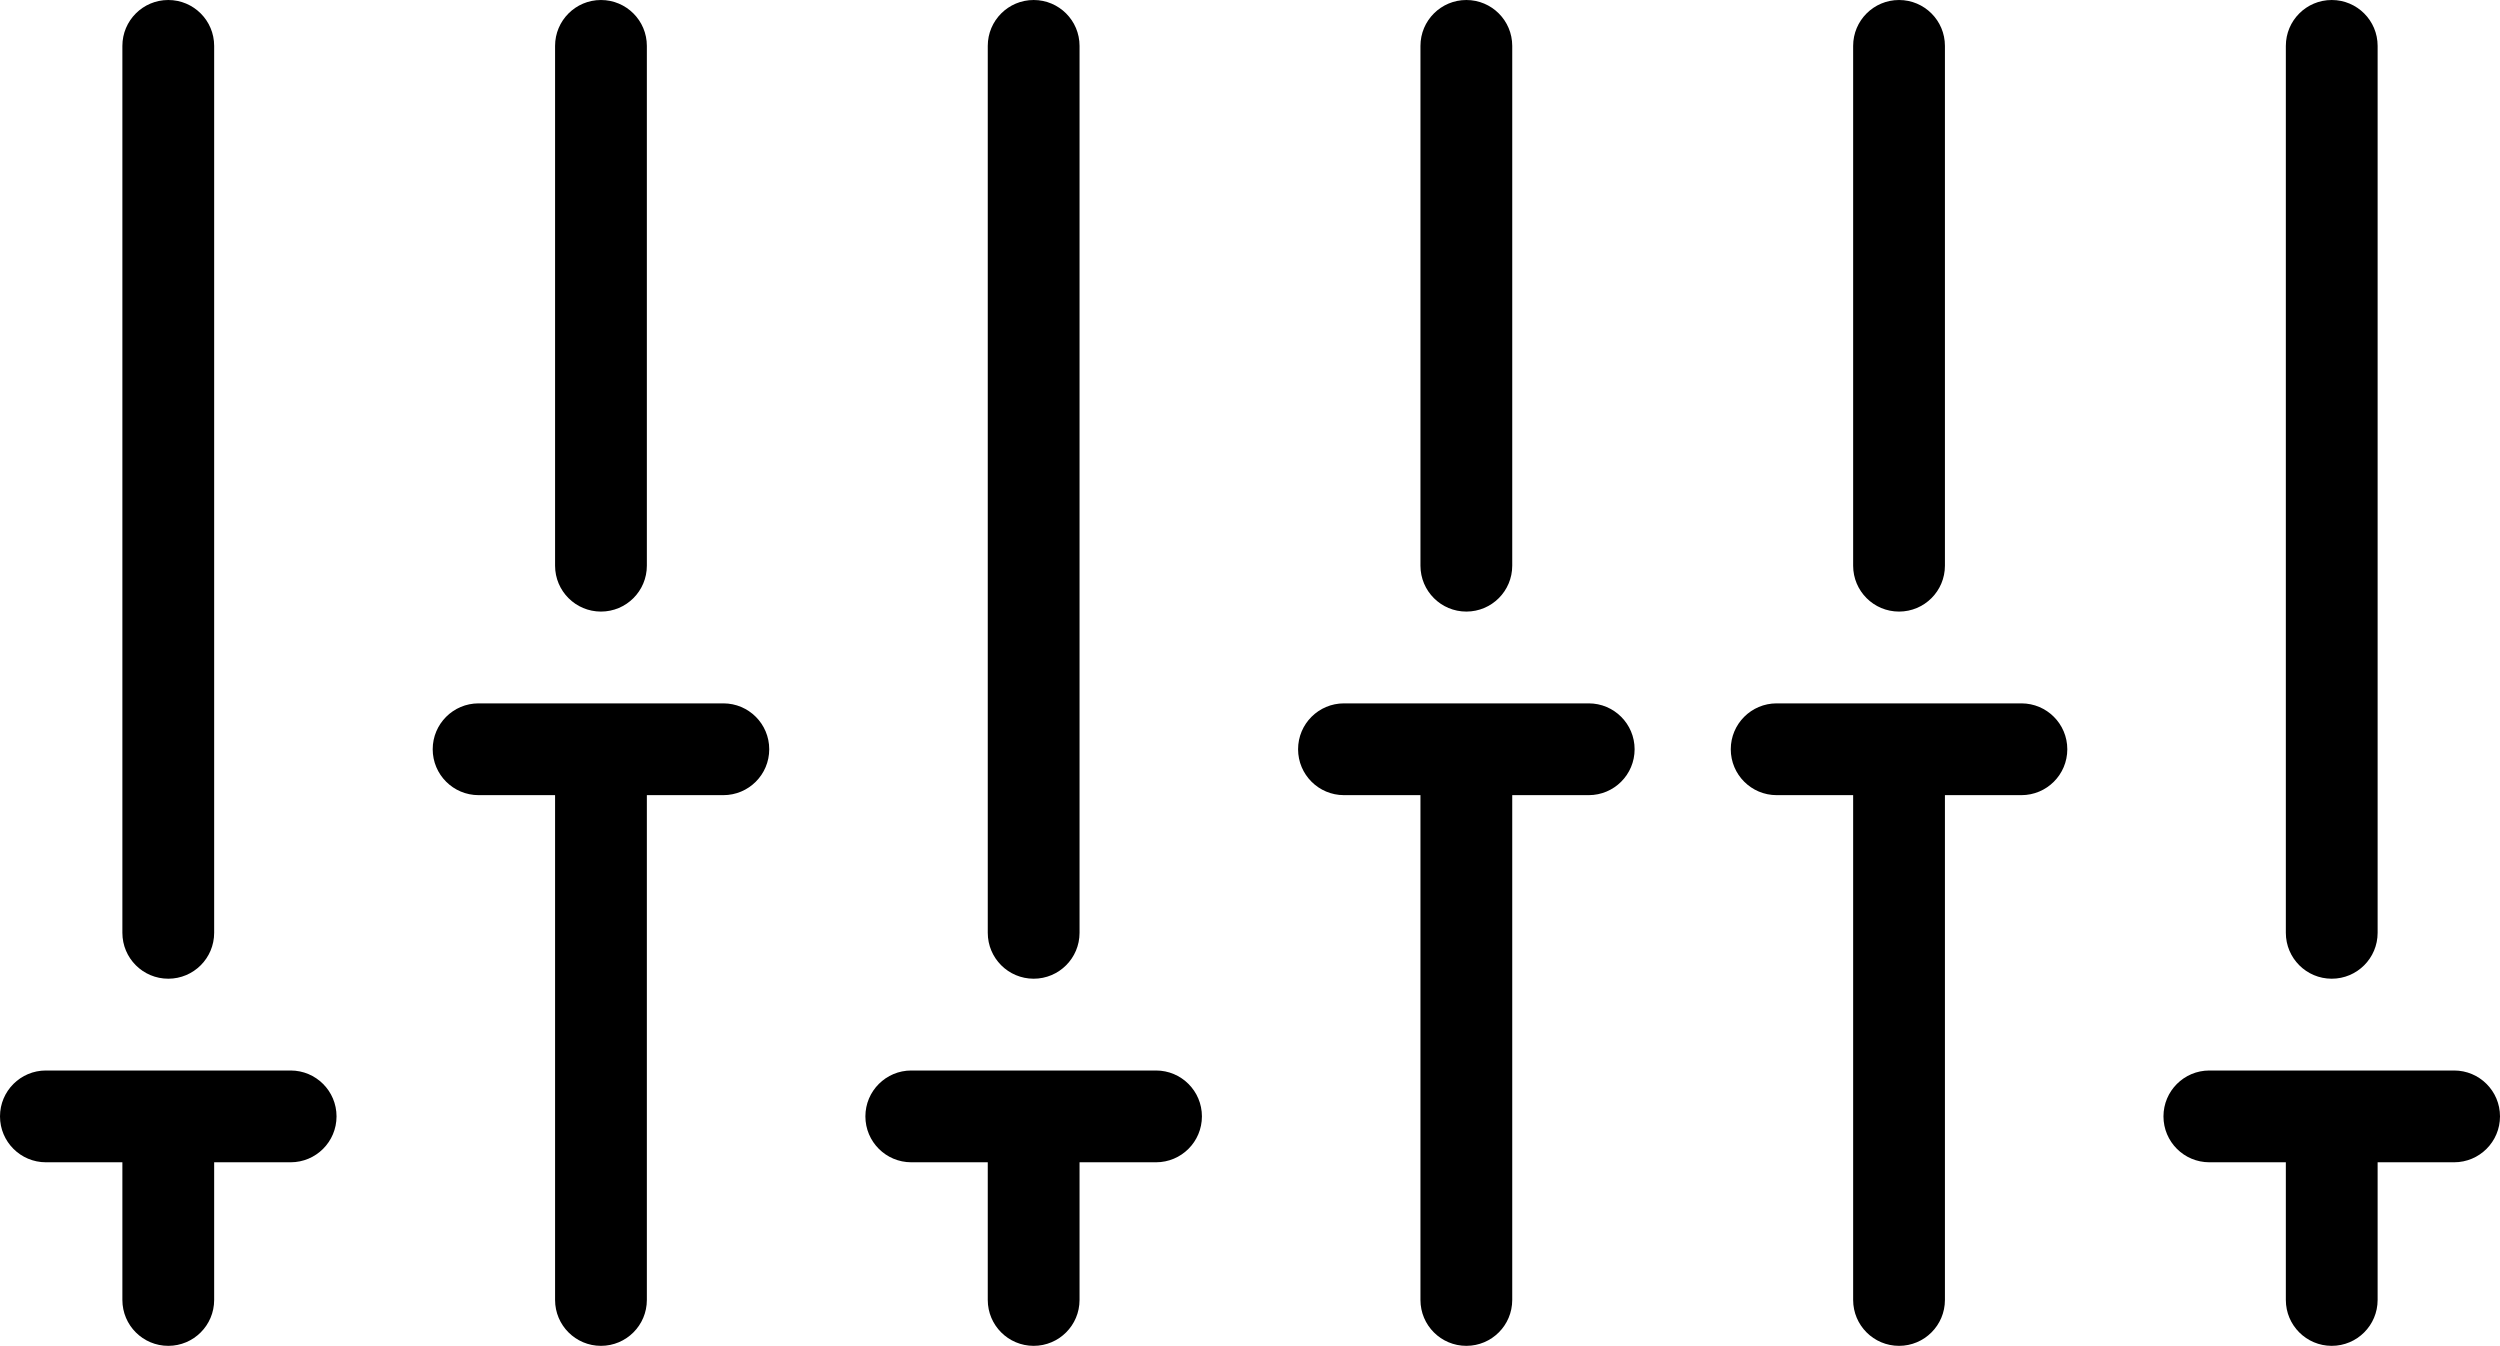 <?xml version="1.0" encoding="UTF-8" standalone="no"?>
<!-- Generator: Adobe Illustrator 19.0.0, SVG Export Plug-In . SVG Version: 6.00 Build 0)  -->

<svg
   version="1.1"
   id="Layer_1"
   x="0px"
   y="0px"
   viewBox="0 0 408.572 219.95"
   xml:space="preserve"
   sodipodi:docname="filters.svg"
   width="408.572"
   height="219.95"
   inkscape:version="1.3 (0e150ed, 2023-07-21)"
   xmlns:inkscape="http://www.inkscape.org/namespaces/inkscape"
   xmlns:sodipodi="http://sodipodi.sourceforge.net/DTD/sodipodi-0.dtd"
   xmlns="http://www.w3.org/2000/svg"
   xmlns:svg="http://www.w3.org/2000/svg"><defs
   id="defs38" /><sodipodi:namedview
   id="namedview38"
   pagecolor="#ffffff"
   bordercolor="#000000"
   borderopacity="0.25"
   inkscape:showpageshadow="2"
   inkscape:pageopacity="0.0"
   inkscape:pagecheckerboard="0"
   inkscape:deskcolor="#d1d1d1"
   inkscape:zoom="0.87099125"
   inkscape:cx="194.60586"
   inkscape:cy="88.97908"
   inkscape:window-width="1512"
   inkscape:window-height="916"
   inkscape:window-x="0"
   inkscape:window-y="38"
   inkscape:window-maximized="0"
   inkscape:current-layer="g21" />&#10;<g
   id="g23"
   transform="translate(-30.714,-220.05)">&#10;	<g
   id="g22">&#10;		<g
   id="g21">&#10;			&#10;			&#10;			&#10;			&#10;			&#10;			&#10;			<path
   d="m 58.214,380 c 4.142,0 7.5,-3.357 7.5,-7.5 V 227.55 c 0,-4.143 -3.358,-7.5 -7.5,-7.5 -4.142,0 -7.5,3.357 -7.5,7.5 V 372.5 c 0,4.143 3.358,7.5 7.5,7.5 z"
   id="path5" />&#10;			<path
   d="m 38.214,410 h 12.5 v 22.5 c 0,4.143 3.358,7.5 7.5,7.5 4.142,0 7.5,-3.357 7.5,-7.5 V 410 h 12.5 c 4.142,0 7.5,-3.357 7.5,-7.5 0,-4.143 -3.358,-7.5 -7.5,-7.5 h -40 c -4.142,0 -7.5,3.357 -7.5,7.5 0,4.143 3.358,7.5 7.5,7.5 z"
   id="path6" />&#10;			<path
   d="m 411.786,380 c 4.142,0 7.5,-3.357 7.5,-7.5 V 227.55 c 0,-4.143 -3.358,-7.5 -7.5,-7.5 -4.142,0 -7.5,3.357 -7.5,7.5 V 372.5 c 0,4.143 3.358,7.5 7.5,7.5 z"
   id="path7" />&#10;			<path
   d="m 391.786,410 h 12.5 v 22.5 c 0,4.143 3.358,7.5 7.5,7.5 4.142,0 7.5,-3.357 7.5,-7.5 V 410 h 12.5 c 4.142,0 7.5,-3.357 7.5,-7.5 0,-4.143 -3.358,-7.5 -7.5,-7.5 h -40 c -4.142,0 -7.5,3.357 -7.5,7.5 0,4.143 3.358,7.5 7.5,7.5 z"
   id="path8" />&#10;			&#10;			<path
   d="m 128.929,320 c 4.142,0 7.5,-3.357 7.5,-7.5 v -84.95 c 0,-4.143 -3.358,-7.5 -7.5,-7.5 -4.142,0 -7.5,3.357 -7.5,7.5 v 84.95 c 0,4.143 3.358,7.5 7.5,7.5 z"
   id="path10" />&#10;			<path
   d="m 108.929,350 h 12.5 v 82.5 c 0,4.143 3.358,7.5 7.5,7.5 4.142,0 7.5,-3.357 7.5,-7.5 V 350 h 12.5 c 4.142,0 7.5,-3.357 7.5,-7.5 0,-4.143 -3.358,-7.5 -7.5,-7.5 h -40 c -4.142,0 -7.5,3.357 -7.5,7.5 0,4.143 3.358,7.5 7.5,7.5 z"
   id="path11" />&#10;			&#10;			<path
   d="m 199.643,380 c 4.142,0 7.5,-3.357 7.5,-7.5 V 227.55 c 0,-4.143 -3.358,-7.5 -7.5,-7.5 -4.142,0 -7.5,3.357 -7.5,7.5 V 372.5 c 0,4.143 3.358,7.5 7.5,7.5 z"
   id="path13" />&#10;			<path
   d="m 179.643,410 h 12.5 v 22.5 c 0,4.143 3.358,7.5 7.5,7.5 4.142,0 7.5,-3.357 7.5,-7.5 V 410 h 12.5 c 4.142,0 7.5,-3.357 7.5,-7.5 0,-4.143 -3.358,-7.5 -7.5,-7.5 h -40 c -4.142,0 -7.5,3.357 -7.5,7.5 0,4.143 3.358,7.5 7.5,7.5 z"
   id="path14" />&#10;			&#10;			&#10;			&#10;			<path
   d="m 270.357,320 c 4.142,0 7.5,-3.357 7.5,-7.5 v -84.95 c 0,-4.143 -3.358,-7.5 -7.5,-7.5 -4.142,0 -7.5,3.357 -7.5,7.5 v 84.95 c 0,4.143 3.358,7.5 7.5,7.5 z"
   id="path18" />&#10;			<path
   d="m 250.357,350 h 12.5 v 82.5 c 0,4.143 3.358,7.5 7.5,7.5 4.142,0 7.5,-3.357 7.5,-7.5 V 350 h 12.5 c 4.142,0 7.5,-3.357 7.5,-7.5 0,-4.143 -3.358,-7.5 -7.5,-7.5 h -40 c -4.142,0 -7.5,3.357 -7.5,7.5 0,4.143 3.358,7.5 7.5,7.5 z"
   id="path19" />&#10;			<path
   d="m 341.071,320 c 4.142,0 7.5,-3.357 7.5,-7.5 v -84.95 c 0,-4.143 -3.358,-7.5 -7.5,-7.5 -4.142,0 -7.5,3.357 -7.5,7.5 v 84.95 c 0,4.143 3.358,7.5 7.5,7.5 z"
   id="path20" />&#10;			<path
   d="m 321.071,350 h 12.5 v 82.5 c 0,4.143 3.358,7.5 7.5,7.5 4.142,0 7.5,-3.357 7.5,-7.5 V 350 h 12.5 c 4.142,0 7.5,-3.357 7.5,-7.5 0,-4.143 -3.358,-7.5 -7.5,-7.5 h -40 c -4.142,0 -7.5,3.357 -7.5,7.5 0,4.143 3.358,7.5 7.5,7.5 z"
   id="path21" />&#10;		</g>&#10;	</g>&#10;</g>&#10;<g
   id="g24"
   transform="translate(-30.714,-220.05)">&#10;</g>&#10;<g
   id="g25"
   transform="translate(-30.714,-220.05)">&#10;</g>&#10;<g
   id="g26"
   transform="translate(-30.714,-220.05)">&#10;</g>&#10;<g
   id="g27"
   transform="translate(-30.714,-220.05)">&#10;</g>&#10;<g
   id="g28"
   transform="translate(-30.714,-220.05)">&#10;</g>&#10;<g
   id="g29"
   transform="translate(-30.714,-220.05)">&#10;</g>&#10;<g
   id="g30"
   transform="translate(-30.714,-220.05)">&#10;</g>&#10;<g
   id="g31"
   transform="translate(-30.714,-220.05)">&#10;</g>&#10;<g
   id="g32"
   transform="translate(-30.714,-220.05)">&#10;</g>&#10;<g
   id="g33"
   transform="translate(-30.714,-220.05)">&#10;</g>&#10;<g
   id="g34"
   transform="translate(-30.714,-220.05)">&#10;</g>&#10;<g
   id="g35"
   transform="translate(-30.714,-220.05)">&#10;</g>&#10;<g
   id="g36"
   transform="translate(-30.714,-220.05)">&#10;</g>&#10;<g
   id="g37"
   transform="translate(-30.714,-220.05)">&#10;</g>&#10;<g
   id="g38"
   transform="translate(-30.714,-220.05)">&#10;</g>&#10;</svg>
